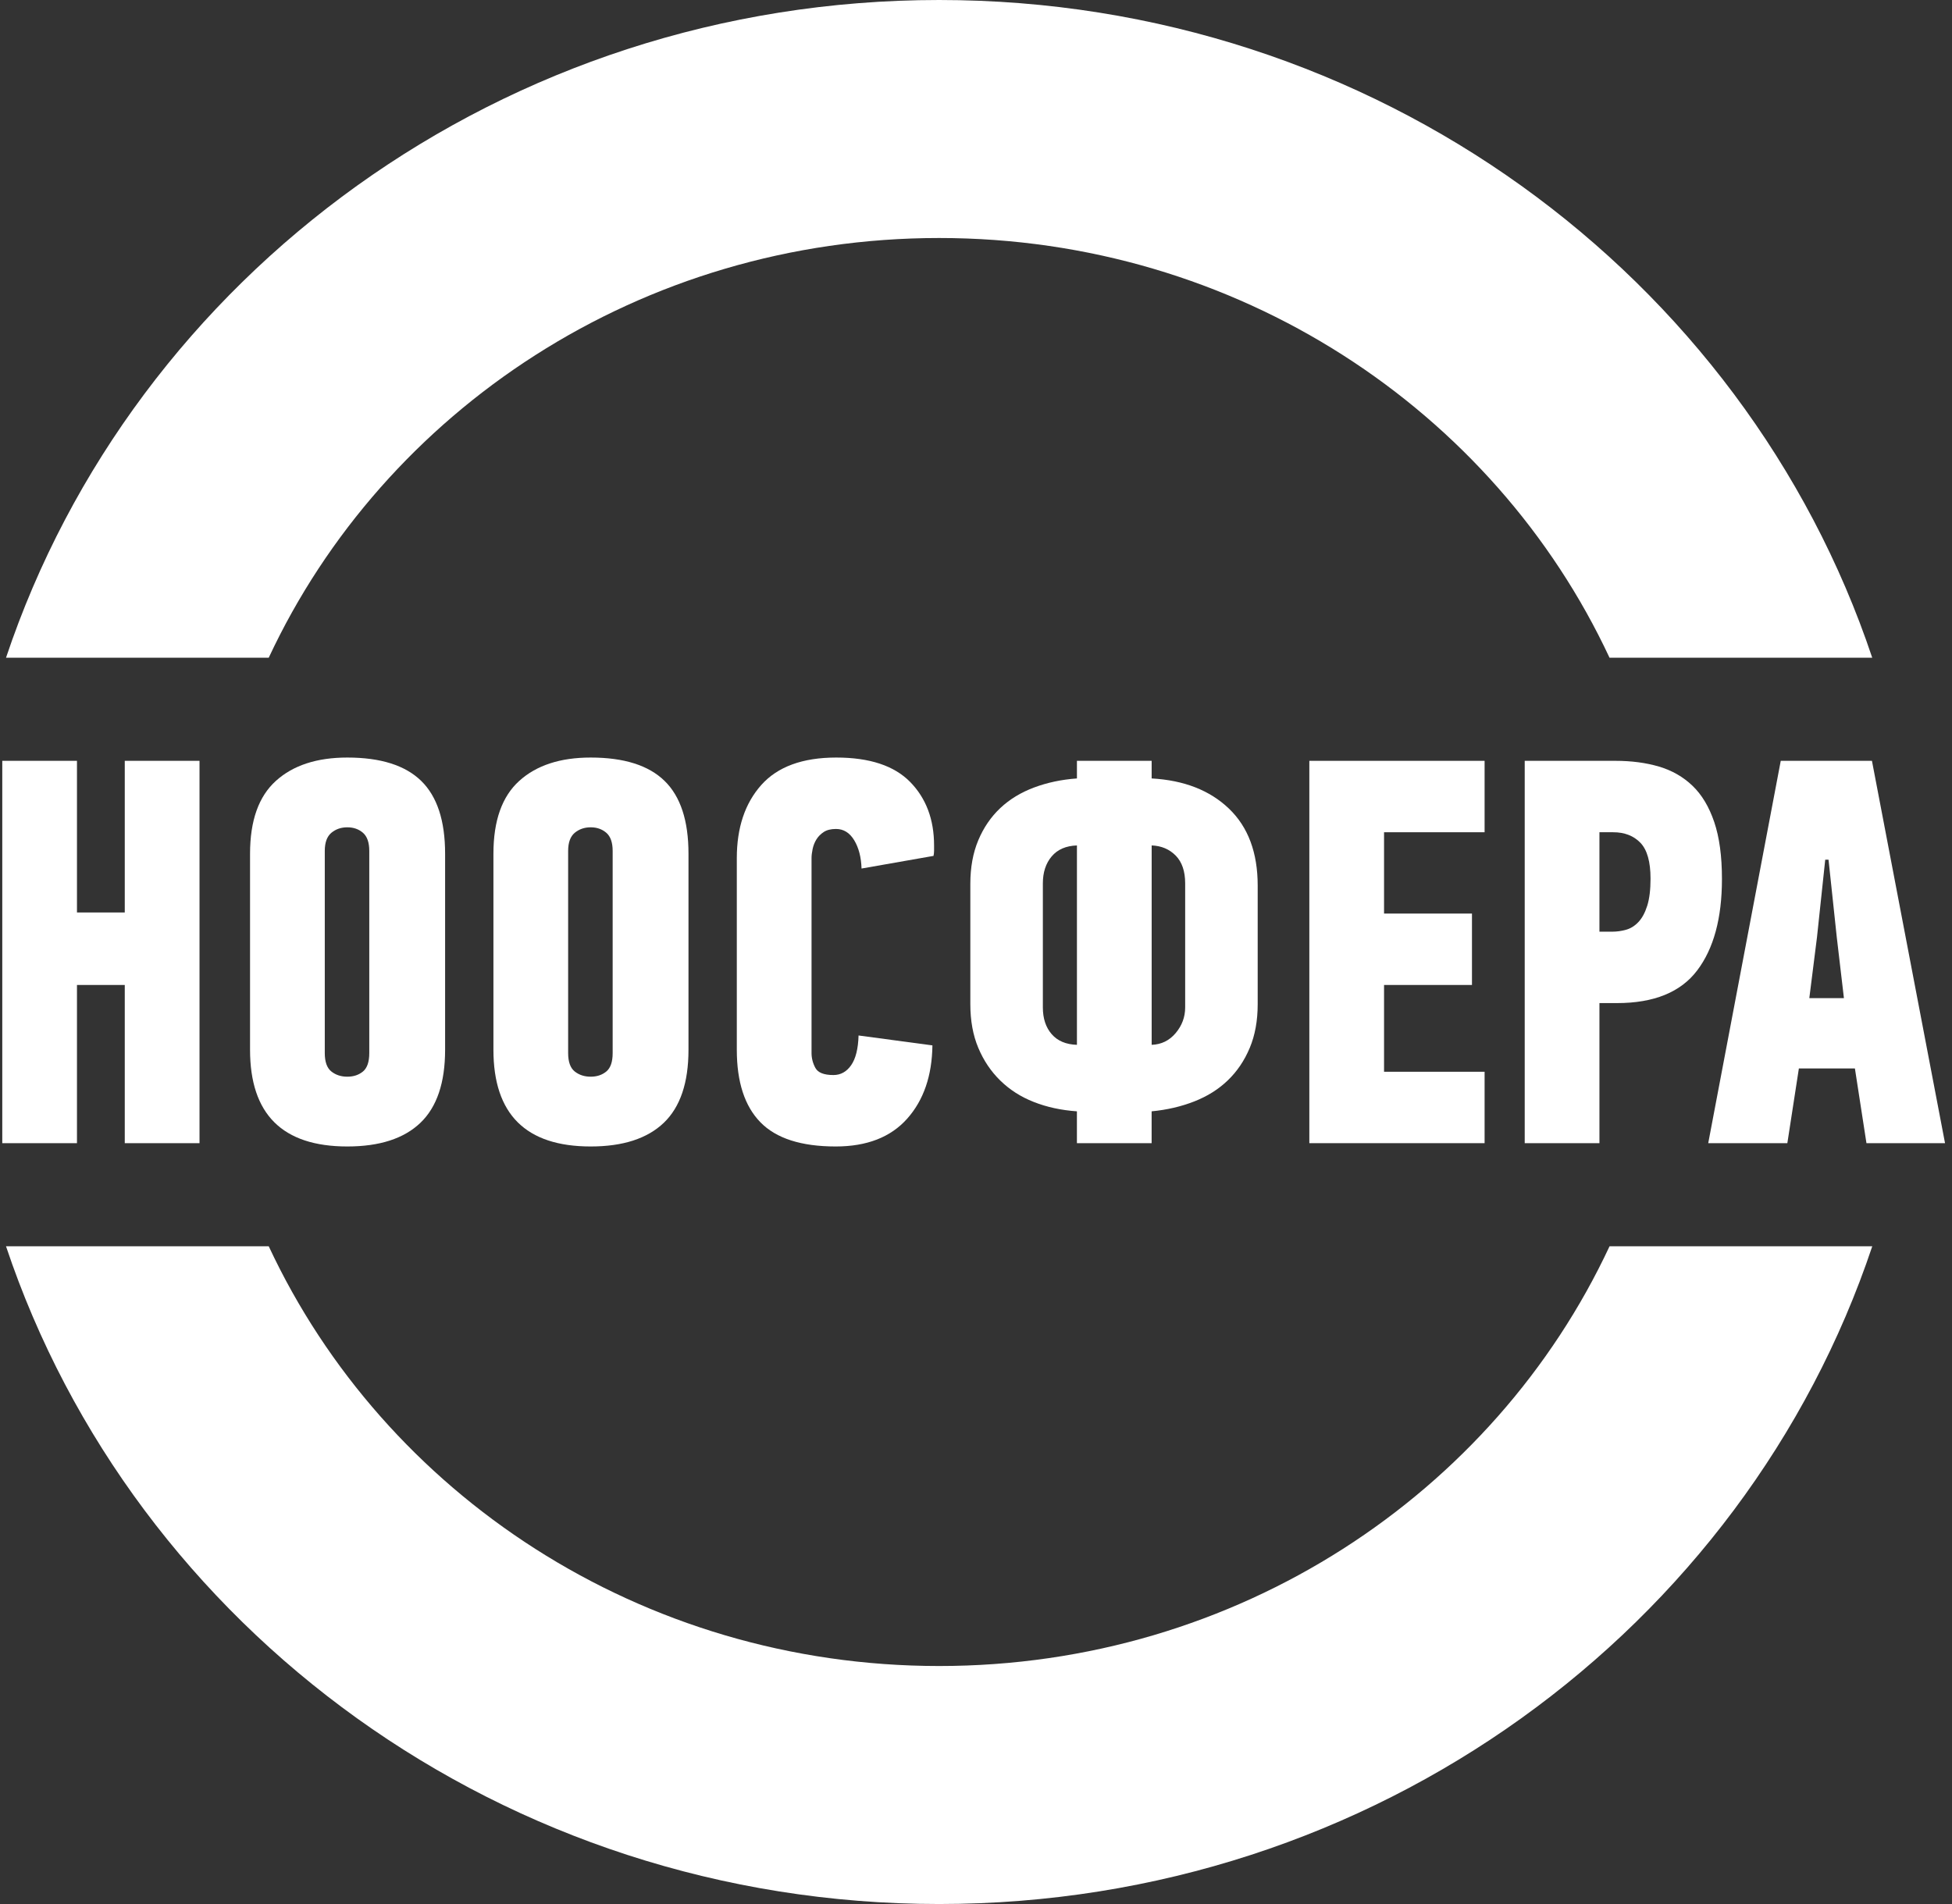 <?xml version="1.0" encoding="UTF-8"?> <svg xmlns="http://www.w3.org/2000/svg" width="123" height="120" viewBox="0 0 123 120" fill="none"><rect x="0" y="0" width="123" height="120" fill="#333333" stroke="none"/> <g clip-path="url(#clip0_201_7429)"> <path d="M16.933 41.453C24.216 25.856 40.385 15 59.177 15C77.969 15 94.138 25.856 101.42 41.453H117.974C109.923 17.397 86.649 0 59.177 0C31.704 0 8.431 17.397 0.379 41.453H16.933Z" fill="white"></path> <path d="M101.421 78.547C94.138 94.144 77.97 105 59.178 105C40.385 105 24.216 94.144 16.934 78.547H0.379C8.431 102.604 31.705 120 59.178 120C86.65 120 109.923 102.604 117.976 78.547H101.421Z" fill="white"></path> <path d="M7.862 72.048V62.077H4.85V72.047H0.143V47.951H4.85V57.507H7.862V47.951H12.572V72.047H7.862V72.048Z" fill="white"></path> <path d="M28.047 66.163C28.047 68.24 27.527 69.774 26.489 70.767C25.451 71.759 23.915 72.256 21.884 72.256C17.799 72.256 15.756 70.225 15.756 66.163V53.803C15.756 51.724 16.298 50.196 17.383 49.216C18.467 48.234 19.969 47.744 21.884 47.744C23.985 47.744 25.536 48.235 26.541 49.216C27.545 50.196 28.047 51.725 28.047 53.803V66.163V66.163ZM23.269 53.629C23.269 53.099 23.136 52.717 22.872 52.487C22.606 52.256 22.276 52.141 21.884 52.141C21.491 52.141 21.157 52.257 20.88 52.487C20.604 52.718 20.465 53.099 20.465 53.629V66.37C20.465 66.923 20.604 67.311 20.88 67.53C21.156 67.749 21.491 67.858 21.884 67.858C22.276 67.858 22.606 67.75 22.872 67.53C23.136 67.311 23.269 66.924 23.269 66.37V53.629Z" fill="white"></path> <path d="M43.383 66.163C43.383 68.24 42.862 69.774 41.824 70.767C40.785 71.759 39.25 72.256 37.22 72.256C33.134 72.256 31.092 70.225 31.092 66.163V53.803C31.092 51.724 31.634 50.196 32.719 49.216C33.803 48.234 35.303 47.744 37.22 47.744C39.319 47.744 40.872 48.235 41.876 49.216C42.881 50.196 43.383 51.725 43.383 53.803V66.163V66.163ZM38.605 53.629C38.605 53.099 38.472 52.717 38.206 52.487C37.94 52.257 37.612 52.141 37.22 52.141C36.827 52.141 36.493 52.257 36.215 52.487C35.939 52.718 35.8 53.099 35.8 53.629V66.37C35.8 66.923 35.939 67.311 36.215 67.53C36.493 67.749 36.827 67.858 37.22 67.858C37.612 67.858 37.94 67.75 38.206 67.53C38.472 67.311 38.605 66.924 38.605 66.37V53.629Z" fill="white"></path> <path d="M52.696 47.744C54.795 47.744 56.348 48.258 57.353 49.285C58.357 50.312 58.858 51.646 58.858 53.285C58.858 53.399 58.858 53.509 58.858 53.613C58.858 53.717 58.846 53.827 58.824 53.942L54.288 54.739C54.265 54.023 54.111 53.429 53.825 52.955C53.539 52.483 53.157 52.245 52.678 52.245C52.358 52.245 52.101 52.309 51.908 52.435C51.714 52.562 51.559 52.718 51.445 52.902C51.331 53.087 51.251 53.289 51.205 53.508C51.16 53.728 51.137 53.917 51.137 54.079V66.37C51.137 66.693 51.217 67.004 51.379 67.305C51.54 67.604 51.918 67.754 52.515 67.754C52.974 67.754 53.348 67.546 53.635 67.131C53.922 66.716 54.076 66.092 54.1 65.261L58.754 65.885C58.729 67.801 58.199 69.342 57.161 70.507C56.122 71.673 54.622 72.256 52.66 72.256C50.491 72.256 48.909 71.749 47.917 70.732C46.924 69.716 46.428 68.193 46.428 66.163V54.08C46.428 52.165 46.942 50.631 47.968 49.476C48.997 48.321 50.572 47.744 52.696 47.744Z" fill="white"></path> <path d="M79.25 63.289C79.25 64.328 79.083 65.246 78.75 66.041C78.417 66.838 77.958 67.519 77.372 68.084C76.786 68.649 76.081 69.093 75.254 69.417C74.427 69.741 73.532 69.949 72.567 70.041V72.049H67.859V70.041C66.867 69.971 65.96 69.775 65.141 69.451C64.321 69.129 63.619 68.678 63.03 68.101C62.441 67.525 61.979 66.839 61.645 66.041C61.31 65.246 61.143 64.328 61.143 63.289V55.707C61.143 54.668 61.31 53.751 61.645 52.955C61.979 52.159 62.441 51.484 63.03 50.929C63.619 50.375 64.327 49.943 65.159 49.632C65.99 49.321 66.89 49.13 67.86 49.061V47.952H72.568V49.061C74.612 49.175 76.236 49.811 77.441 50.965C78.646 52.12 79.25 53.734 79.25 55.812V63.289ZM67.86 53.284C67.166 53.307 66.636 53.538 66.267 53.976C65.898 54.414 65.713 54.98 65.713 55.672V63.497C65.713 64.188 65.898 64.749 66.267 65.175C66.636 65.602 67.167 65.828 67.86 65.85V53.284ZM74.68 55.672C74.68 54.911 74.481 54.328 74.085 53.924C73.686 53.52 73.182 53.306 72.569 53.283V65.85C73.182 65.828 73.687 65.58 74.085 65.106C74.481 64.633 74.68 64.097 74.68 63.496V55.672Z" fill="white"></path> <path d="M82.504 72.048V47.951H93.548V52.452H87.212V57.577H92.752V62.077H87.212V67.547H93.548V72.048H82.504Z" fill="white"></path> <path d="M101.788 47.951C102.803 47.951 103.721 48.072 104.541 48.315C105.359 48.558 106.063 48.961 106.652 49.527C107.24 50.092 107.695 50.854 108.019 51.812C108.343 52.769 108.504 53.965 108.504 55.396C108.504 57.865 107.984 59.786 106.945 61.159C105.906 62.533 104.222 63.219 101.891 63.219H100.784V72.048H96.076V47.951H101.788ZM100.784 52.452V58.719H101.58C101.881 58.719 102.173 58.678 102.462 58.597C102.751 58.516 103.01 58.354 103.241 58.11C103.472 57.866 103.657 57.523 103.796 57.083C103.935 56.642 104.004 56.074 104.004 55.377C104.004 54.309 103.79 53.556 103.364 53.114C102.936 52.673 102.364 52.452 101.651 52.452H100.784V52.452Z" fill="white"></path> <path d="M116.882 67.339H113.351L112.625 72.049H107.639L112.209 47.952H117.956L122.561 72.049H117.61L116.882 67.339ZM114.493 59.065L114.009 62.907H116.19L115.739 59.065L115.22 54.183H115.012L114.493 59.065Z" fill="white"></path> </g> <defs> <clipPath id="clip0_201_7429"> <rect width="122.419" height="120" fill="white" transform="translate(0.143)"></rect> </clipPath> </defs> </svg> 